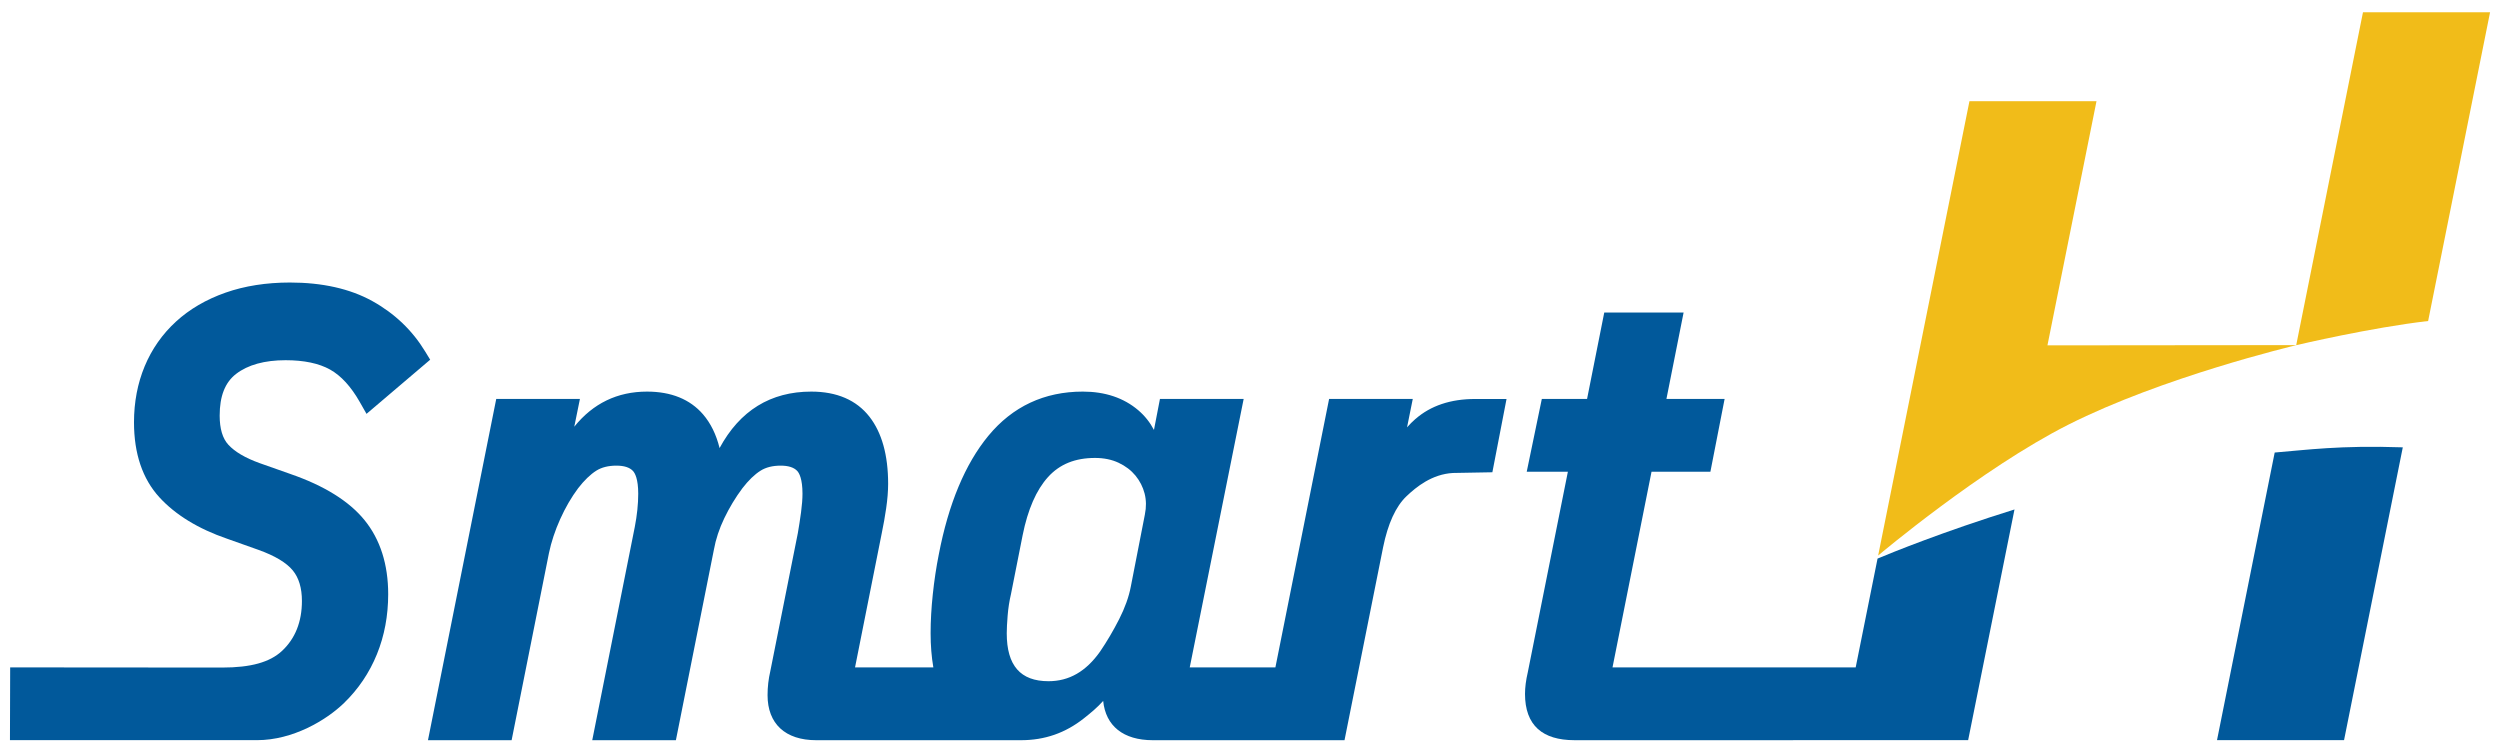 <?xml version="1.0" encoding="UTF-8"?>
<svg xmlns="http://www.w3.org/2000/svg" width="206" height="62" viewBox="0 0 206 62">
  <defs>
    <style>
      .d {
        fill: #f1bc19;
      }

      .e {
        fill: #01599b;
      }
    </style>
  </defs>
  <g id="a" data-name="レイヤー 2"/>
  <g id="b" data-name="レイヤー 1">
    <path class="d" d="M205.181,1.01h-10.472l-5.501,27.427-20.499,.021,4.042-20.12h-10.469l-7.523,37.439,.052-.044c.048-.04,8.437-7.11,15.607-10.733,7.785-3.933,18.505-6.486,18.802-6.559,.204-.048,6.117-1.441,10.857-1.99l5.104-25.443Z"/>
    <g>
      <path class="e" d="M187.435,37.288l-4.753,23.7h10.468l4.84-24.127c-5.201-.179-7.997,.222-10.556,.428Z"/>
      <path class="e" d="M23.944,39.061l-2.568-.906c-1.167-.422-2.029-.93-2.561-1.511-.475-.515-.714-1.322-.714-2.398,0-1.61,.443-2.734,1.353-3.436,.974-.75,2.347-1.129,4.081-1.129,1.515,0,2.748,.26,3.664,.771,.905,.507,1.728,1.406,2.448,2.675l.554,.975,5.246-4.462-.411-.674c-1.057-1.743-2.523-3.142-4.359-4.159-1.831-1.014-4.115-1.527-6.787-1.527-1.947,0-3.733,.281-5.308,.835-1.593,.56-2.966,1.362-4.081,2.385-1.122,1.028-1.99,2.266-2.579,3.681-.584,1.403-.88,2.956-.88,4.617,0,2.582,.703,4.659,2.087,6.174,1.328,1.453,3.215,2.607,5.602,3.425l2.573,.914c1.348,.483,2.299,1.053,2.826,1.697,.497,.605,.749,1.45,.749,2.511,0,1.721-.554,3.107-1.646,4.121-1.005,.933-2.57,1.367-4.923,1.367-.701,0-17.471-.014-17.471-.014l-.018,5.996H21.179c2.96,0,5.711-1.647,7.167-3.059,1.183-1.146,2.096-2.5,2.714-4.025,.616-1.516,.927-3.178,.927-4.94,0-2.461-.657-4.516-1.951-6.108-1.267-1.559-3.318-2.836-6.093-3.795Z"/>
      <path class="e" d="M116.637,34.518c-.244,.213-.476,.445-.697,.697l.472-2.341h-6.894l-4.425,22.119h-7.058l4.443-22.119h-6.898l-.493,2.553c-.326-.624-.757-1.166-1.295-1.625-1.196-1.018-2.733-1.534-4.566-1.534-3.171,0-5.79,1.226-7.786,3.645-1.909,2.316-3.283,5.607-4.083,9.777-.209,1.047-.374,2.145-.492,3.264-.121,1.135-.182,2.221-.182,3.229,0,.998,.075,1.939,.225,2.809h-6.452l2.201-11.053c.141-.673,.263-1.363,.363-2.05,.108-.741,.163-1.423,.163-2.027,0-2.354-.517-4.211-1.536-5.52-1.074-1.376-2.688-2.074-4.798-2.074-3.351,0-5.885,1.563-7.555,4.653-.275-1.113-.73-2.043-1.362-2.778-1.074-1.244-2.628-1.875-4.617-1.875-2.44,0-4.446,.97-5.994,2.893l.465-2.287h-6.896l-5.625,28.117h6.893l3.076-15.417c.19-.915,.502-1.856,.924-2.795,.424-.945,.924-1.805,1.478-2.546,.505-.653,1.011-1.142,1.502-1.452,.436-.274,.992-.413,1.653-.413,.636,0,1.095,.147,1.365,.438,.162,.174,.434,.649,.434,1.873,0,.856-.097,1.783-.286,2.754l-3.503,17.559h6.893l3.131-15.697c.153-.855,.441-1.728,.857-2.594,.427-.887,.93-1.72,1.491-2.469,.501-.652,1.006-1.14,1.501-1.45,.436-.275,.993-.414,1.653-.414,.636,0,1.095,.147,1.365,.438,.161,.174,.433,.648,.433,1.873,0,.425-.039,.938-.117,1.521-.082,.612-.174,1.199-.268,1.739l-2.265,11.358c-.151,.646-.228,1.314-.228,1.983,0,2.359,1.462,3.712,4.009,3.712h16.873c1.956,0,3.653-.59,5.186-1.803,.6-.475,1.12-.909,1.587-1.434,.205,2.066,1.668,3.237,4.084,3.237h15.802l3.179-15.894c.397-1.953,1.045-3.369,1.927-4.208,.816-.776,2.104-1.82,3.829-1.917l3.248-.059,1.167-6.038h-2.596c-2.007,0-3.656,.553-4.903,1.644Zm-22.296,7.863l-1.163,5.96c-.161,.842-.483,1.741-.957,2.674-.481,.946-1.01,1.844-1.569,2.666-1.164,1.649-2.556,2.45-4.255,2.45-2.315,0-3.441-1.291-3.441-3.947,0-.367,.025-.86,.074-1.466,.049-.605,.14-1.193,.273-1.759l.96-4.848c.424-2.125,1.131-3.743,2.099-4.808,.96-1.056,2.227-1.569,3.872-1.569,.727,0,1.381,.135,1.944,.401,.564,.266,1.03,.622,1.387,1.057,.358,.438,.611,.934,.751,1.477,.138,.542,.146,1.117,.022,1.714Z"/>
      <path class="e" d="M152.908,54.993h-20.037l3.215-16.121h4.851l1.171-5.998h-4.794l1.415-7.121h-6.538l-1.417,7.121h-3.728l-1.244,5.998h3.391l-3.305,16.534c-.15,.64-.227,1.238-.227,1.778,0,1.278,.357,2.25,1.064,2.887,.68,.61,1.688,.92,2.995,.92l32.455-.002,3.819-19.009c-5.868,1.828-10.098,3.55-11.284,4.048l-1.802,8.966Z"/>
    </g>
  </g>
  <g id="c" data-name="594×210"/>
</svg>